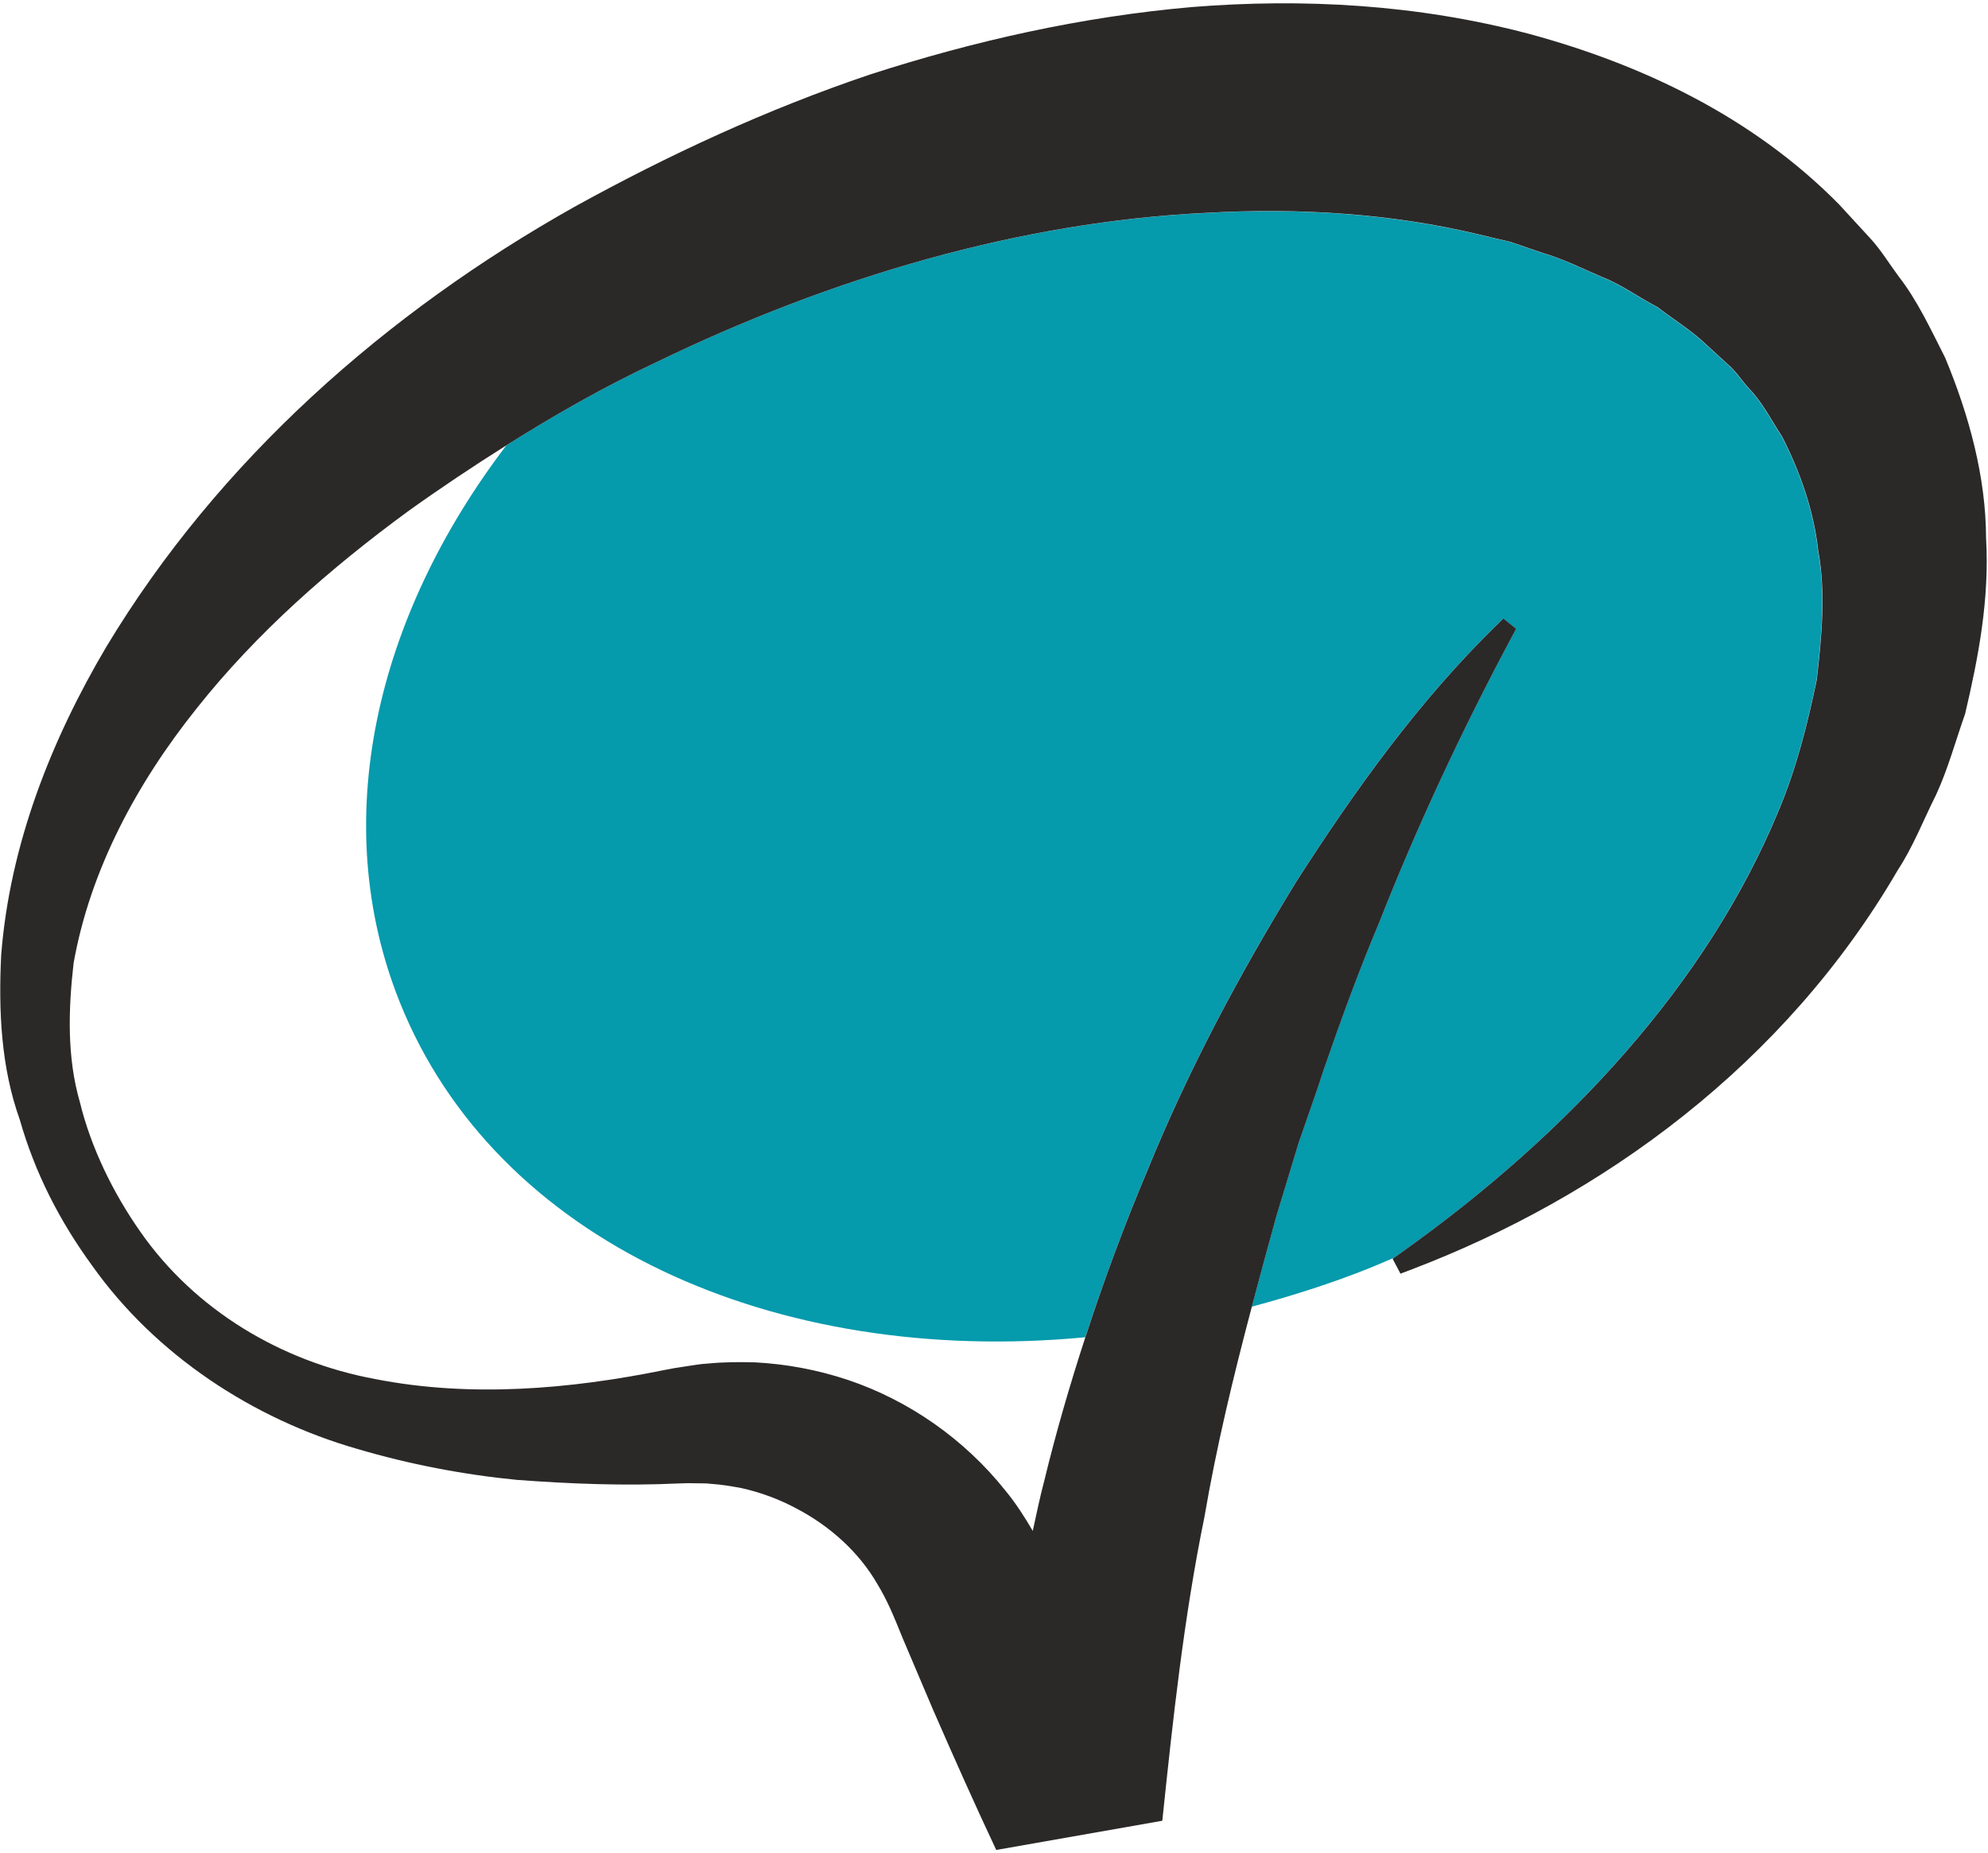 <svg width="339" height="316" viewBox="0 0 339 316" fill="none" xmlns="http://www.w3.org/2000/svg">
    <path
        d="M303.23 138.31C306.34 130.97 308.2 123.38 309.76 115.94C310.63 108.45 311.31 100.98 310.02 93.98C309.23 86.89 306.88 80.4 303.84 74.44C301.98 71.63 300.55 68.66 298.1 66.14C296.94 64.87 296.05 63.42 294.74 62.27L290.91 58.76C288.43 56.37 285.34 54.5 282.58 52.36C279.35 50.71 276.54 48.56 273.09 47.22C269.73 45.78 266.49 44.13 262.87 43.09L257.59 41.28L252.06 39.97C237.32 36.45 221.54 35.41 205.68 36.31C173.84 37.83 141.64 47.34 111.91 61.77C103.07 65.91 94.6 70.73 86.36 75.92C63.92 105.35 55.89 140.24 68.18 170.9C84.54 211.72 132.11 233.04 185.06 228.01C188.2 218.39 191.72 208.91 195.63 199.61C202.63 182.39 211.43 165.96 221.1 150.22C231.1 134.66 241.85 119.61 255.15 106.63L256.34 105.47L258.52 107.22L257.73 108.7C249.24 124.59 241.64 140.85 235.12 157.41C231.67 165.6 228.63 173.94 225.74 182.3C224.38 186.52 222.87 190.66 221.44 194.83L217.6 207.48C216.19 212.59 214.8 217.69 213.45 222.8C220.16 220.99 226.88 218.89 233.56 216.21C234.97 215.65 236.34 215.04 237.72 214.45L238.78 213.7C267.11 193.57 290.98 167.94 303.23 138.31Z"
        fill="#059AAC" />
    <path
        d="M338.67 91.74C338.64 81.36 335.8 70.87 331.69 60.99C329.26 56.21 326.97 51.23 323.72 47.07C322.15 44.95 320.75 42.63 318.97 40.69L313.62 34.87C298.75 19.77 279.7 10.91 260.76 5.78C241.66 0.73 222.17 -0.31 203.28 1.2C184.37 2.85 166 7 148.34 12.71C130.74 18.65 114 26.41 97.93 35.28C65.96 53.25 37.33 78.4 18.14 110.27C8.73 126.18 1.67 144.01 0.2 162.86C-0.26 172.25 0.15 181.91 3.37 190.9C5.97 200.02 10.17 208.19 15.7 215.78C26.52 231.04 43.15 241.95 60.96 247.06C69.86 249.68 78.97 251.43 88.15 252.33C97.3 253.01 106.5 253.37 115.63 252.94L117.35 252.89L118.68 252.91C119.55 252.94 120.41 252.88 121.27 253.01C122.99 253.11 124.68 253.41 126.35 253.71C129.67 254.44 132.84 255.62 135.74 257.17C141.57 260.21 146.47 264.67 149.59 270.05C151.29 272.89 152.15 274.92 154.01 279.52L159.13 291.57C162.62 299.57 166.17 307.54 169.88 315.43L198.2 310.45C200.01 293.12 201.88 275.75 205.39 258.62C207.45 246.56 210.33 234.66 213.47 222.79C214.82 217.68 216.2 212.58 217.62 207.47L221.46 194.82C222.89 190.65 224.4 186.51 225.76 182.29C228.65 173.93 231.69 165.59 235.14 157.4C241.66 140.84 249.26 124.58 257.75 108.69L258.54 107.21L256.36 105.46L255.17 106.62C241.88 119.6 231.13 134.64 221.12 150.21C211.45 165.95 202.65 182.38 195.65 199.6C191.73 208.89 188.21 218.38 185.08 228C182.44 236.11 180.05 244.31 178.04 252.61C177.3 255.39 176.73 258.22 176.11 261.03C174.74 258.68 173.17 256.24 171.48 254.2C164.46 245.37 154.96 238.78 144.63 235.3C139.46 233.57 134.1 232.57 128.75 232.29C126.07 232.22 123.41 232.23 120.77 232.49C119.45 232.55 118.14 232.8 116.84 232.99L114.91 233.29L113.38 233.58C97.04 236.91 80.16 238.3 64.05 235.15C47.95 232.19 33.2 223.35 23.89 209.96C19.29 203.39 15.51 195.68 13.63 187.95C11.4 180.28 11.65 172.12 12.55 164.22C15.38 148.32 23.32 133.55 33.54 120.78C43.75 107.91 56.27 96.93 69.55 87.2C75.04 83.26 80.67 79.51 86.4 75.9C94.64 70.71 103.11 65.89 111.95 61.75C141.68 47.33 173.88 37.81 205.72 36.29C221.58 35.39 237.37 36.42 252.1 39.95L257.63 41.26L262.91 43.07C266.53 44.12 269.77 45.76 273.13 47.2C276.58 48.54 279.39 50.69 282.62 52.34C285.38 54.48 288.47 56.35 290.95 58.74L294.78 62.25C296.09 63.4 296.99 64.85 298.14 66.12C300.59 68.64 302.02 71.61 303.88 74.42C306.91 80.38 309.27 86.87 310.06 93.96C311.35 100.96 310.67 108.43 309.8 115.92C308.24 123.36 306.37 130.95 303.27 138.29C291.02 167.92 267.15 193.54 238.83 213.66L237.77 214.41L237.47 214.62L238.81 217.17L240.37 216.58C273.38 204.07 304.38 181.41 323.62 148.35C326.24 144.37 327.98 139.83 330.15 135.51C332.18 131.12 333.46 126.34 335.1 121.71C337.35 112.14 339.28 102.15 338.67 91.74Z"
        fill="#2B2828" />
</svg>
